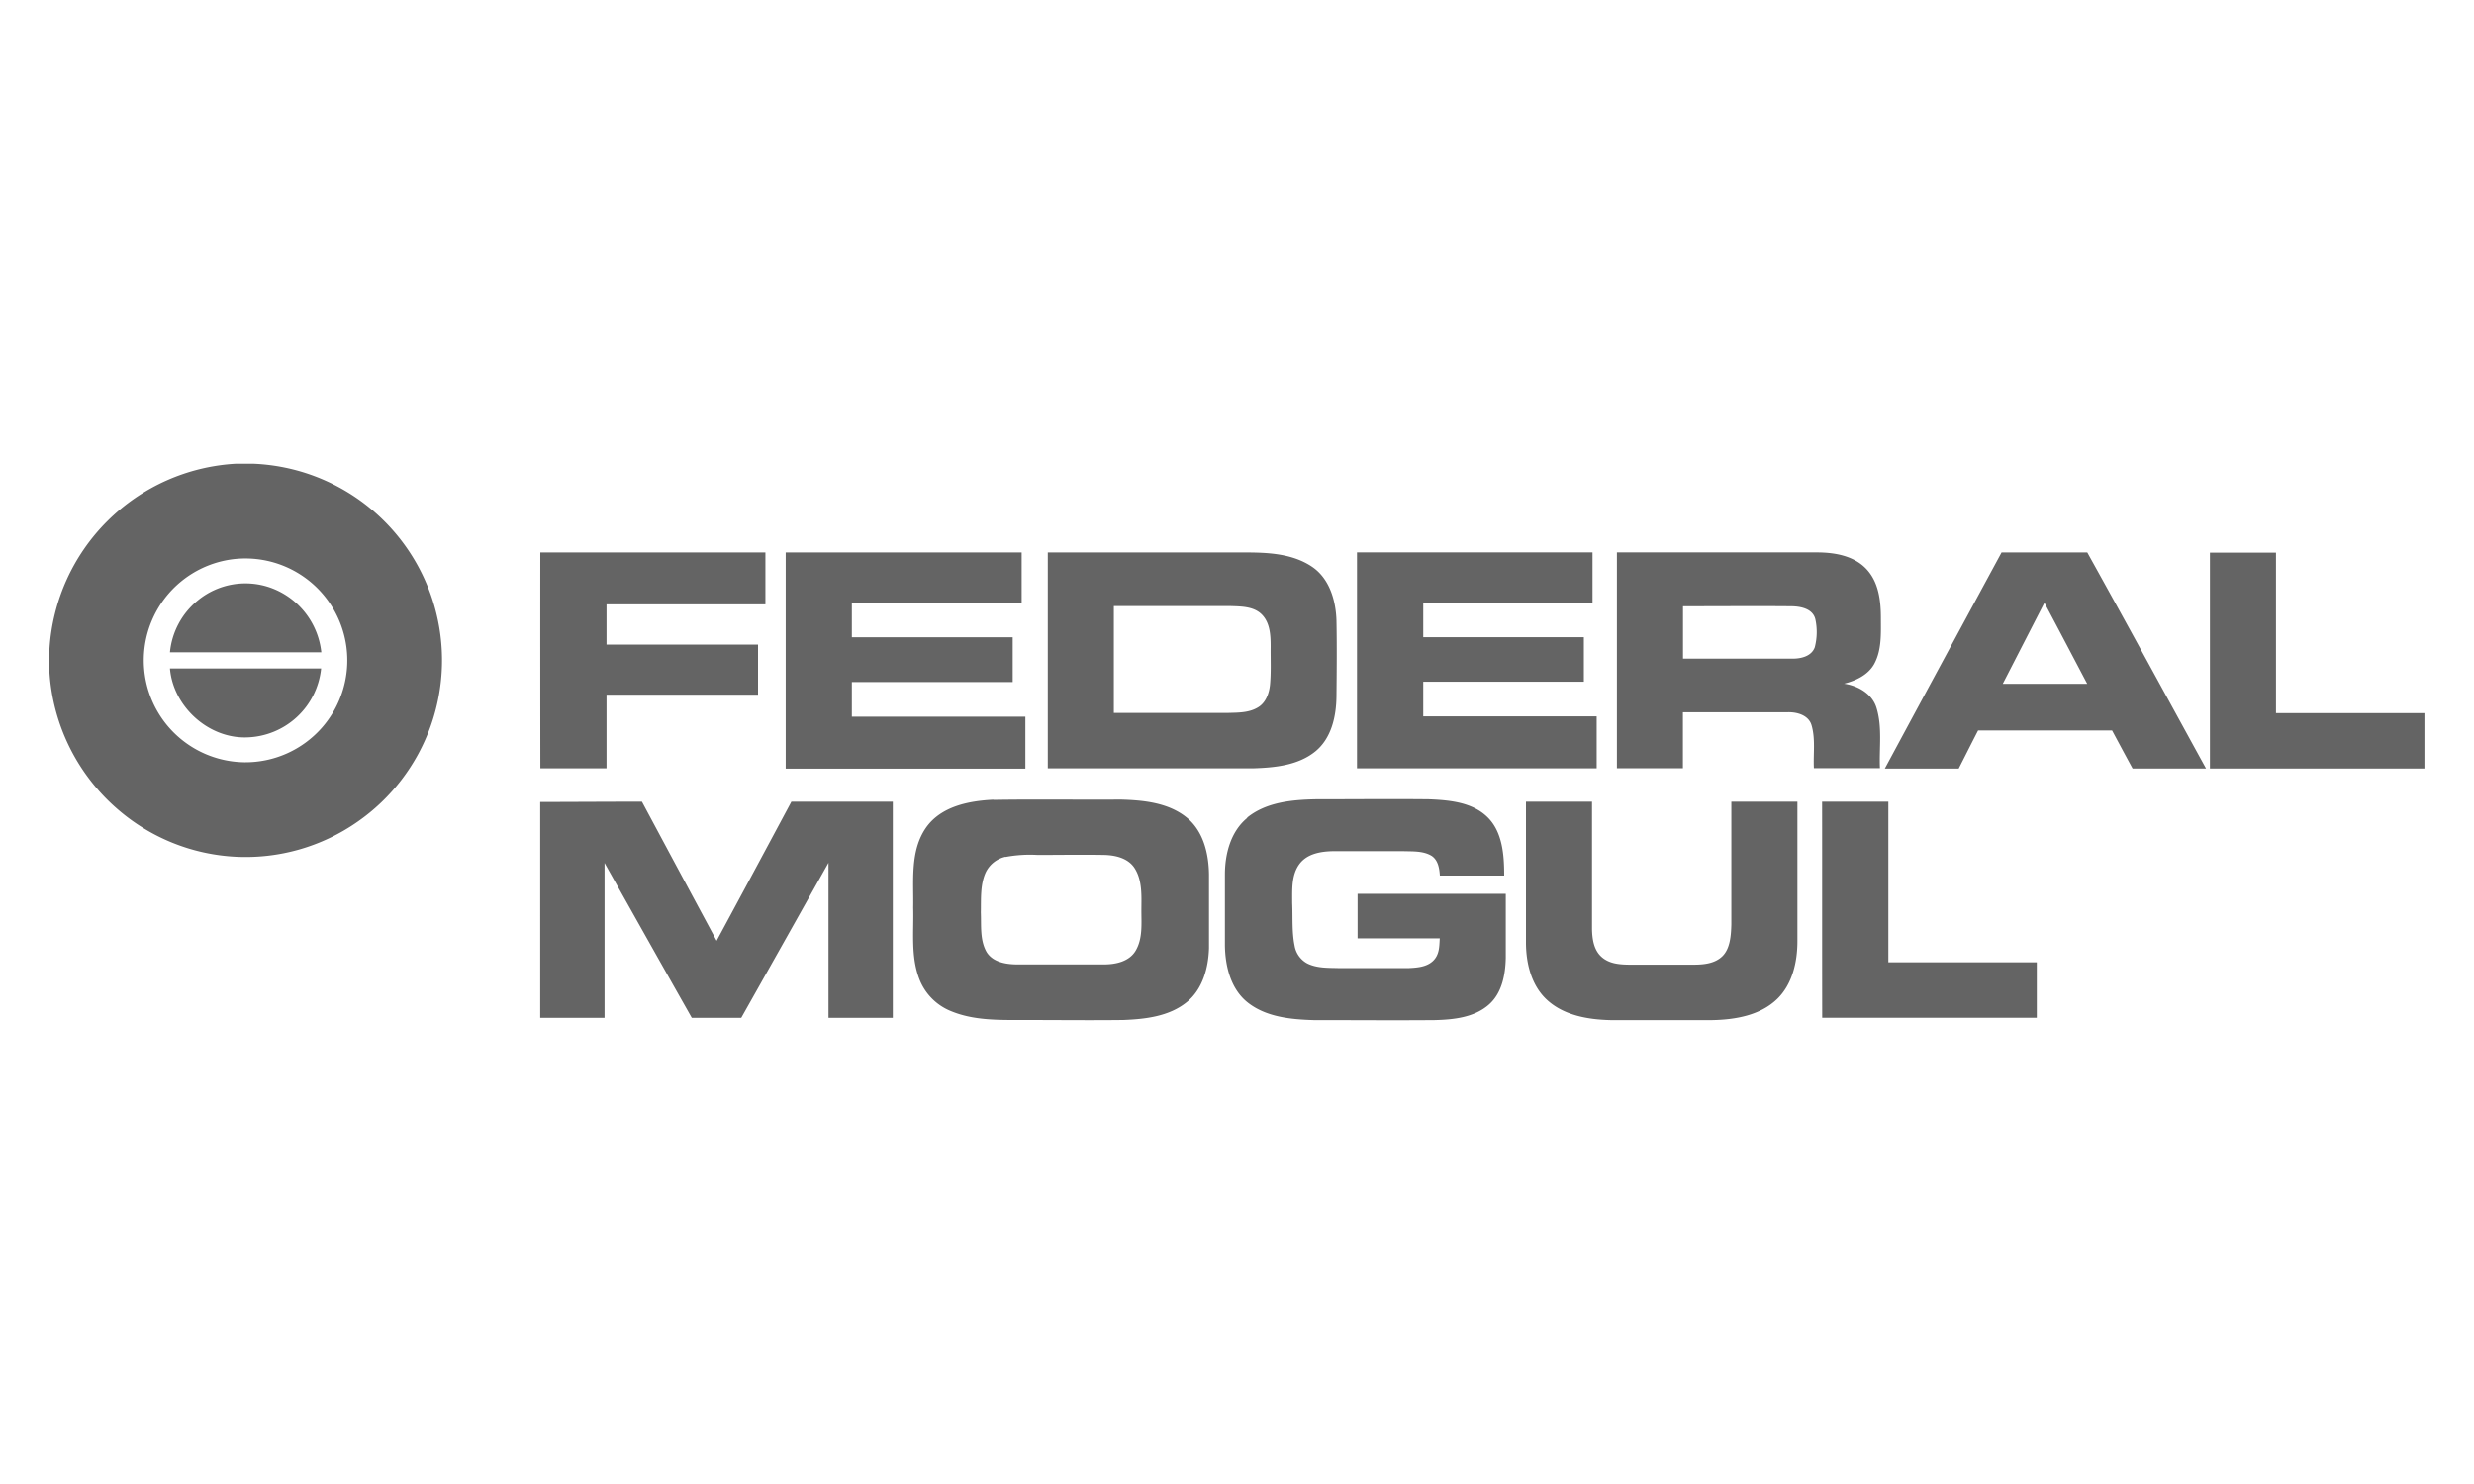 <svg id="Layer_1" data-name="Layer 1" xmlns="http://www.w3.org/2000/svg" viewBox="0 0 500 300"><defs><style>.cls-1{fill:#646464;}</style></defs><path class="cls-1" d="M47.6,93.75h3.68a39.76,39.76,0,0,1,21,72.36,39.47,39.47,0,0,1-48.55-2.56A40,40,0,0,1,10,136v-4.84A40,40,0,0,1,47.6,93.75m-1.86,19.51a20.61,20.61,0,0,0,3.61,40.84A20.6,20.6,0,0,0,70,130.72a20.59,20.59,0,0,0-24.26-17.46Zm63.46-1.58q22.74,0,45.49,0c0,3.5,0,7,0,10.49q-16.06,0-32.11,0,0,4.06,0,8.13H153.2q0,5.07,0,10.14c-10.2,0-20.41,0-30.62,0,0,5,0,9.92,0,14.88H109.21Q109.18,133.49,109.2,111.68Zm49.59,0q23.85,0,47.69,0c0,3.38,0,6.76,0,10.14-11.44,0-22.88,0-34.32,0q0,3.48,0,7h32.51v9.06q-16.26,0-32.51,0,0,3.46,0,7h35.07v10.51H158.79V111.68Zm53,0q19.83,0,39.67,0c4.67,0,9.72.19,13.72,2.9,3.51,2.38,4.79,6.8,4.92,10.84.1,5.12.05,10.26,0,15.39-.05,4-1,8.4-4.24,11.07-3.49,2.85-8.21,3.3-12.54,3.44-13.86,0-27.71,0-41.56,0q0-21.83,0-43.65m13.35,10.85v21.6H248.1c2-.06,4.23,0,6.05-1.07,1.64-.91,2.34-2.84,2.52-4.62.24-2.56.1-5.14.13-7.71,0-2.23-.1-4.76-1.75-6.46s-4.23-1.66-6.44-1.74c-7.82,0-15.64,0-23.46,0Zm49.09-10.85q23.83,0,47.65,0c0,3.38,0,6.76,0,10.14H287.64c0,2.32,0,4.65,0,7,10.82,0,21.64,0,32.46,0q0,4.53,0,9H287.64q0,3.48,0,7h35.05c0,3.5,0,7,0,10.51H274.25q0-21.83,0-43.65Zm52.54,0q20.21,0,40.39,0c3.53,0,7.43.62,10,3.29s3,6.51,3,10c0,3.1.19,6.42-1.34,9.25-1.24,2.25-3.72,3.39-6.1,4,2.78.41,5.64,2,6.53,4.81,1.25,4,.54,8.19.72,12.27-4.45,0-8.9,0-13.35,0-.15-2.89.35-5.87-.47-8.68-.58-2-2.85-2.66-4.71-2.63-7.1,0-14.19,0-21.29,0,0,3.77,0,7.55,0,11.32H326.78V111.68m13.36,10.85v10.62c7.4,0,14.81,0,22.21,0,1.71,0,3.78-.51,4.42-2.3a12.2,12.2,0,0,0,.11-5.7c-.55-2.16-3.07-2.59-5-2.59-7.26-.06-14.52,0-21.78,0Zm64.36-10.85c5.78,0,11.56,0,17.34,0,8.08,14.52,16,29.12,24,43.68H431c-1.4-2.56-2.77-5.13-4.15-7.7-9,0-18,0-27.07,0-1.32,2.56-2.61,5.14-3.92,7.71H380.93q11.76-21.84,23.57-43.65m8.67,10.15-8.41,16.37h17.07C418.94,132.75,416.07,127.28,413.17,121.83Zm33.46-10.15q6.67,0,13.35,0,0,16.21,0,32.44c10,0,20,0,30,0,0,3.73,0,7.47,0,11.2H446.63q0-21.84,0-43.65Z"/><path class="cls-1" d="M40,121.36A15.16,15.16,0,0,1,55,118.93a15.62,15.62,0,0,1,9.94,12.94H34.35A15.39,15.39,0,0,1,40,121.36Zm-5.66,13.78H64.9a15.52,15.52,0,0,1-15.06,13.93C42.11,149.3,35,142.83,34.35,135.14ZM200.76,161.7c8.58-.14,17.17,0,25.76-.06,4.63.13,9.69.63,13.4,3.7,3.33,2.77,4.37,7.32,4.42,11.46,0,5,0,9.93,0,14.89-.13,4-1.28,8.29-4.5,10.9-3.59,2.91-8.42,3.44-12.88,3.61-6.71.08-13.42,0-20.13,0-4.93,0-10.06.13-14.7-1.82a11.4,11.4,0,0,1-6.36-6.54c-1.74-4.58-1.07-9.57-1.21-14.36.11-5.45-.69-11.53,2.65-16.25,3.06-4.26,8.65-5.33,13.57-5.57m2.45,11.54a5.83,5.83,0,0,0-4,3.13c-1.16,2.53-.94,5.41-1,8.12.11,2.66-.21,5.54,1.13,7.95,1.21,2.05,3.79,2.52,6,2.56,5.93,0,11.86,0,17.79,0,2.34,0,5.05-.58,6.35-2.74,1.48-2.48,1.17-5.5,1.18-8.26s.23-6-1.4-8.5c-1.32-2-3.88-2.58-6.13-2.63-4.48-.08-9,0-13.45,0A27,27,0,0,0,203.21,173.24Zm48.8-7.9c3.85-3.14,9.07-3.62,13.86-3.72,7.61,0,15.24-.08,22.86,0,4.09.17,8.69.55,11.81,3.55S304,172.89,304,177H291c-.1-1.45-.35-3.13-1.69-4-1.68-1-3.74-.87-5.62-.93-4.8,0-9.6,0-14.4,0-2.35.06-5,.49-6.57,2.47-1.77,2.25-1.55,5.3-1.56,8,.13,2.88-.09,5.79.48,8.62a5,5,0,0,0,2.55,3.6c2,1,4.32.88,6.5.95,4.65,0,9.29,0,13.94,0,1.72-.09,3.68-.2,5-1.47s1.25-3,1.35-4.55c-5.54,0-11.08,0-16.61,0q0-4.51,0-9,15,0,29.95,0c0,4.3,0,8.61,0,12.92-.07,3.39-.75,7.17-3.45,9.51-3,2.6-7.14,3-10.92,3.1-8.17.07-16.34,0-24.51,0-4.6-.14-9.61-.62-13.34-3.61-3.38-2.73-4.47-7.28-4.54-11.44,0-4.79,0-9.58,0-14.37,0-4.17,1.16-8.71,4.52-11.46ZM109.2,162.12c6.84,0,13.69-.06,20.54-.05q7.53,14.07,15.09,28.11,7.56-14,15.11-28.11h20.5q0,21.85,0,43.69h-13c0-10.45,0-20.9,0-31.35q-8.8,15.68-17.63,31.35h-10q-8.85-15.63-17.63-31.31,0,15.65,0,31.31h-13V162.12Zm199.16-.05c4.46,0,8.92,0,13.39,0q0,12.92,0,25.8c.05,2,.37,4.18,1.92,5.57s3.62,1.54,5.55,1.57c4.32,0,8.65,0,13,0,2.06,0,4.37-.2,5.91-1.74s1.72-4.18,1.78-6.39c0-8.27,0-16.54,0-24.81h13.35q0,14.1,0,28.19c0,4.17-1,8.65-4.05,11.65-3.46,3.37-8.51,4.22-13.15,4.31q-10.3,0-20.61,0c-4.51-.11-9.39-.94-12.82-4.11-3.11-2.87-4.19-7.28-4.23-11.38,0-9.55,0-19.11,0-28.66Zm59.89,0h13.39q0,16.23,0,32.46h30c0,3.74,0,7.48,0,11.22H368.27C368.24,191.2,368.27,176.64,368.25,162.07Z"/></svg>